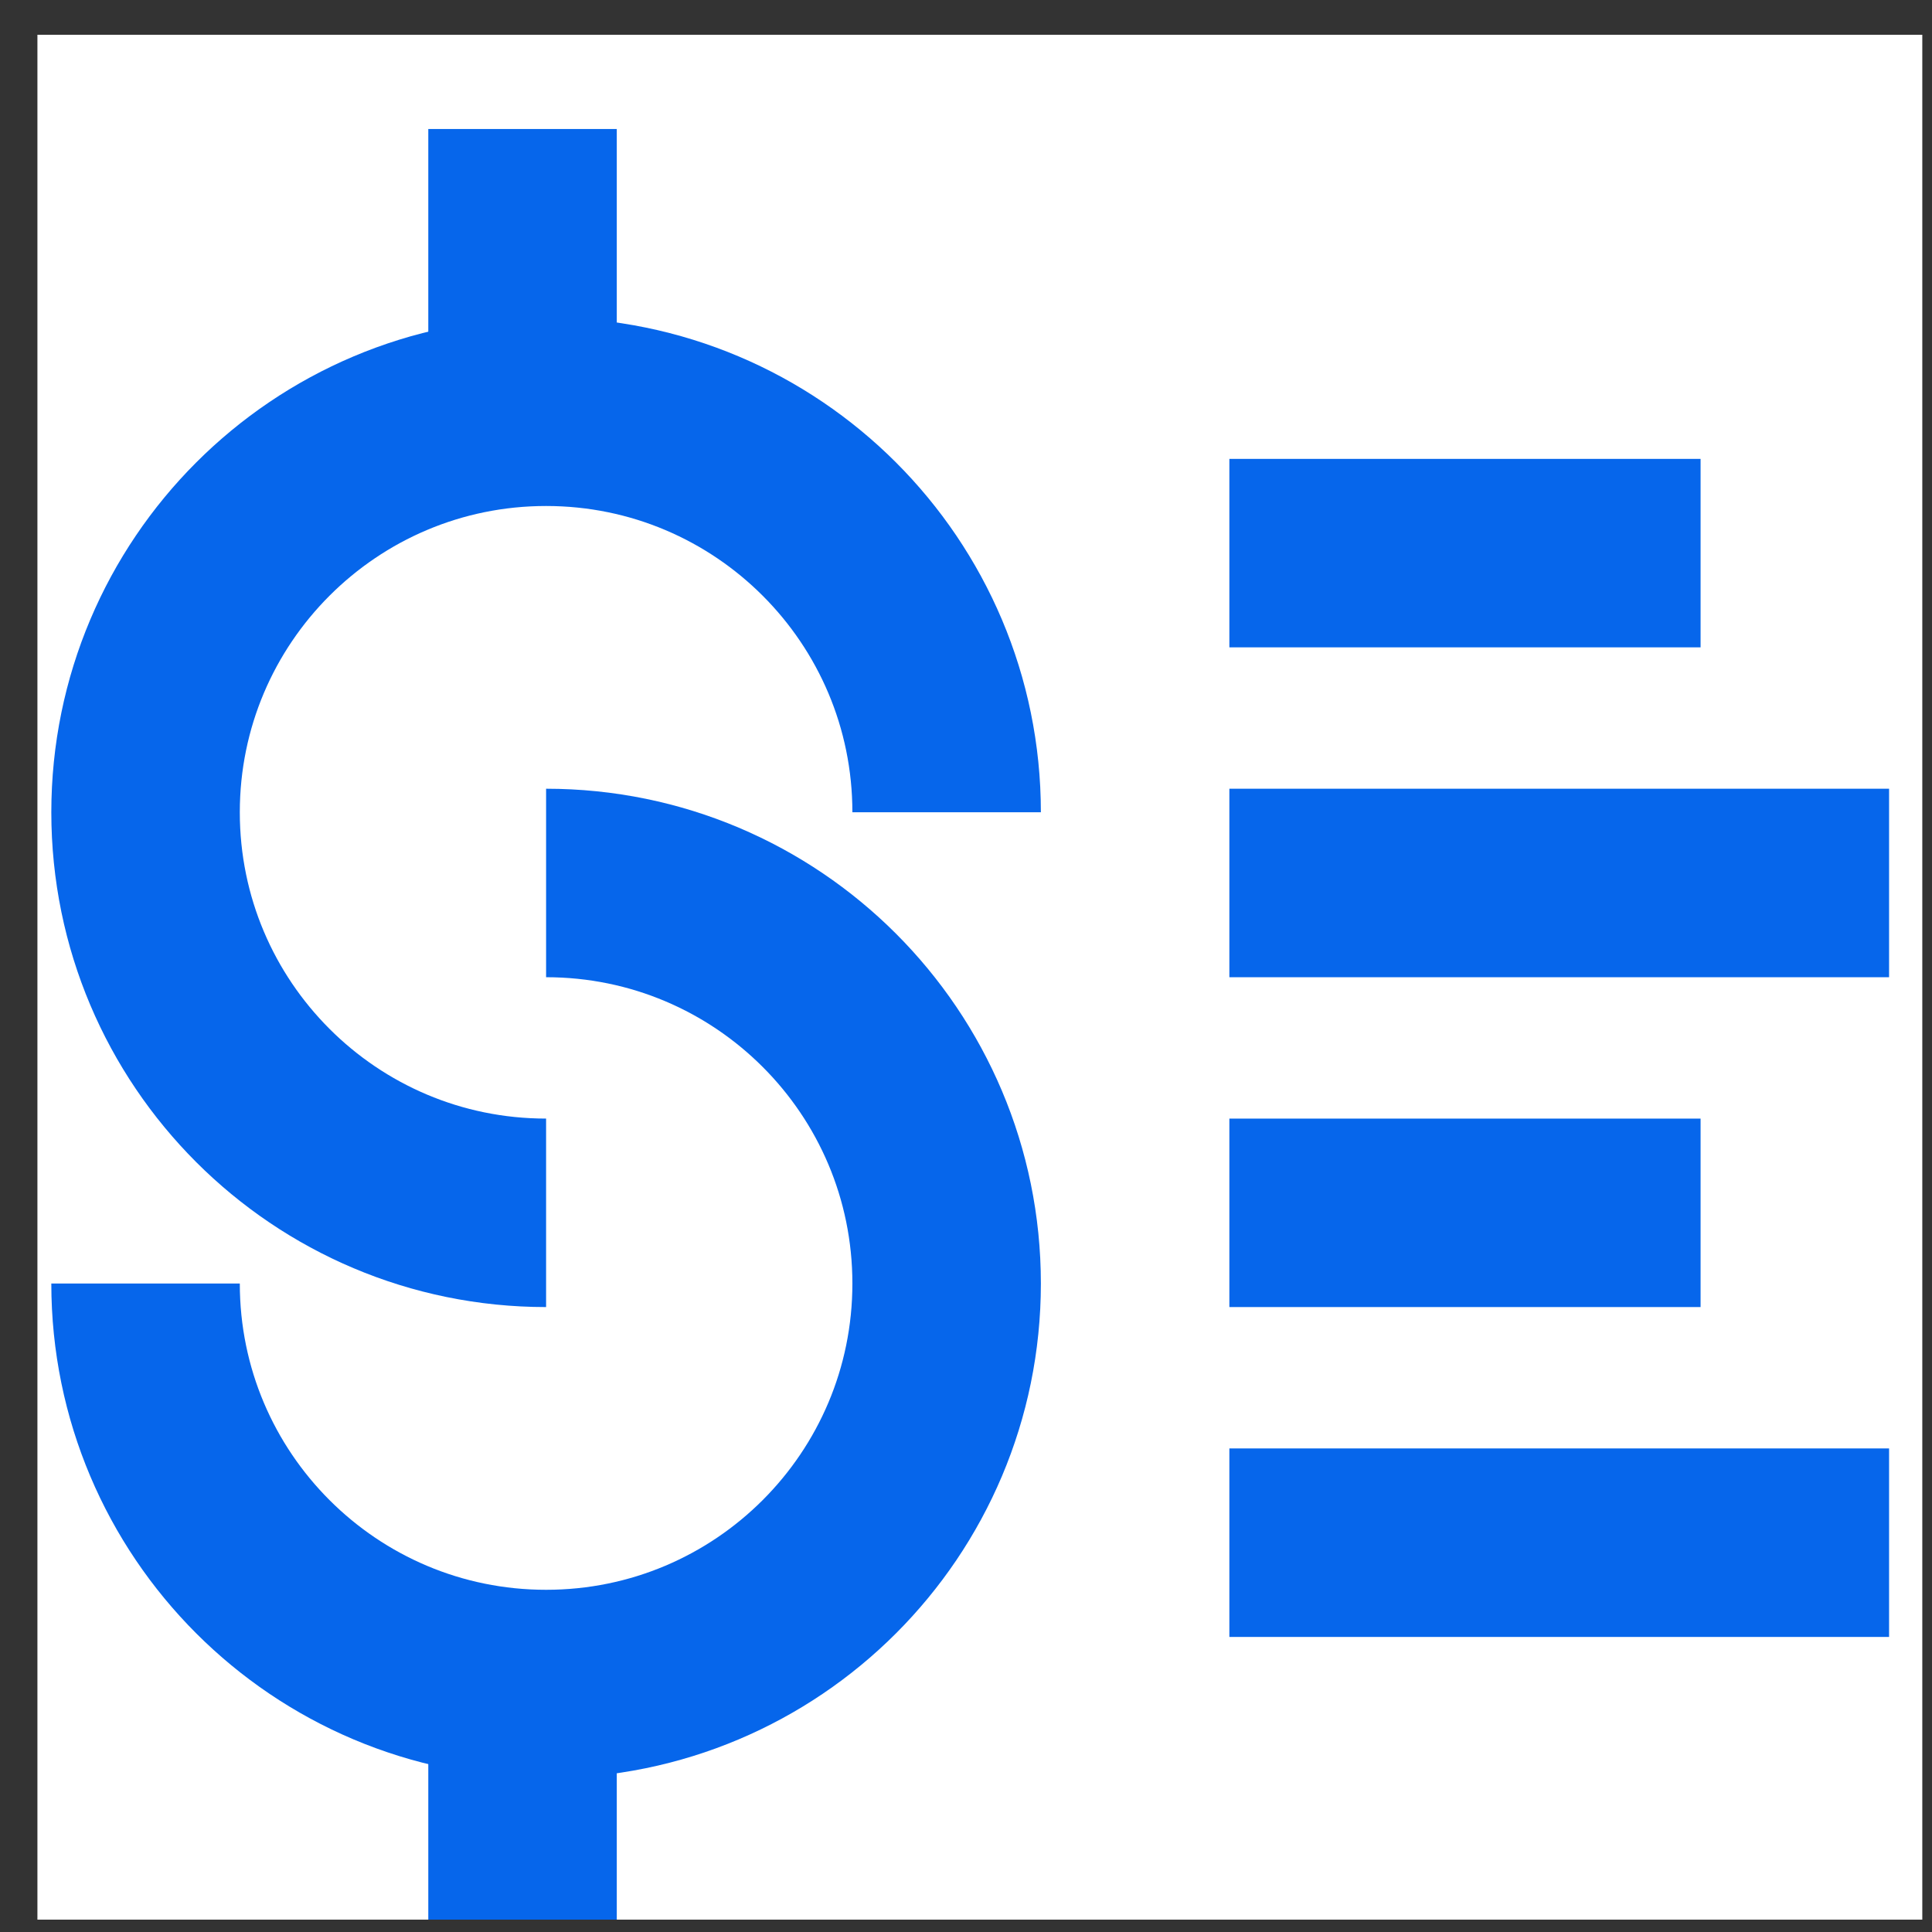 <?xml version="1.0" encoding="UTF-8"?>
<svg xmlns="http://www.w3.org/2000/svg" width="41" height="41" viewBox="0 0 41 41" fill="none">
  <rect x="0" y="0" width="41" height="41" fill="#333333" stroke="none"/>
  <g clip-path="url(#clip0_1282_10499)">
    <rect width="40" height="40" transform="translate(0.794 0.738)" fill="white"></rect>
    <path d="M36.089 11.738C33.689 11.738 28.589 11.738 26.089 11.738" stroke="#0666EB" stroke-width="4"></path>
    <path d="M40.089 18.738C37.689 18.738 28.589 18.738 26.089 18.738" stroke="#0666EB" stroke-width="4"></path>
    <path d="M36.089 25.738C33.689 25.738 28.589 25.738 26.089 25.738" stroke="#0666EB" stroke-width="4"></path>
    <path d="M40.089 32.738C37.689 32.738 28.589 32.738 26.089 32.738" stroke="#0666EB" stroke-width="4"></path>
    <path d="M20.089 17.238C20.089 12.544 16.284 8.738 11.589 8.738C6.895 8.738 3.089 12.544 3.089 17.238C3.089 21.933 6.895 25.738 11.589 25.738" stroke="#0666EB" stroke-width="4"></path>
    <path d="M3.089 27.238C3.089 31.933 6.895 35.738 11.589 35.738C16.284 35.738 20.089 31.933 20.089 27.238C20.089 22.544 16.284 18.738 11.589 18.738" stroke="#0666EB" stroke-width="4"></path>
    <path d="M11.089 9.238C11.089 6.838 11.089 5.238 11.089 2.738" stroke="#0666EB" stroke-width="4"></path>
    <path d="M11.089 41.238C11.089 38.838 11.089 37.238 11.089 34.738" stroke="#0666EB" stroke-width="4"></path>
  </g>
  <defs>
    <clipPath id="clip0_1282_10499">
      <rect width="40" height="40" fill="white" transform="translate(0.794 0.738)"></rect>
    </clipPath>
  </defs>
</svg>

